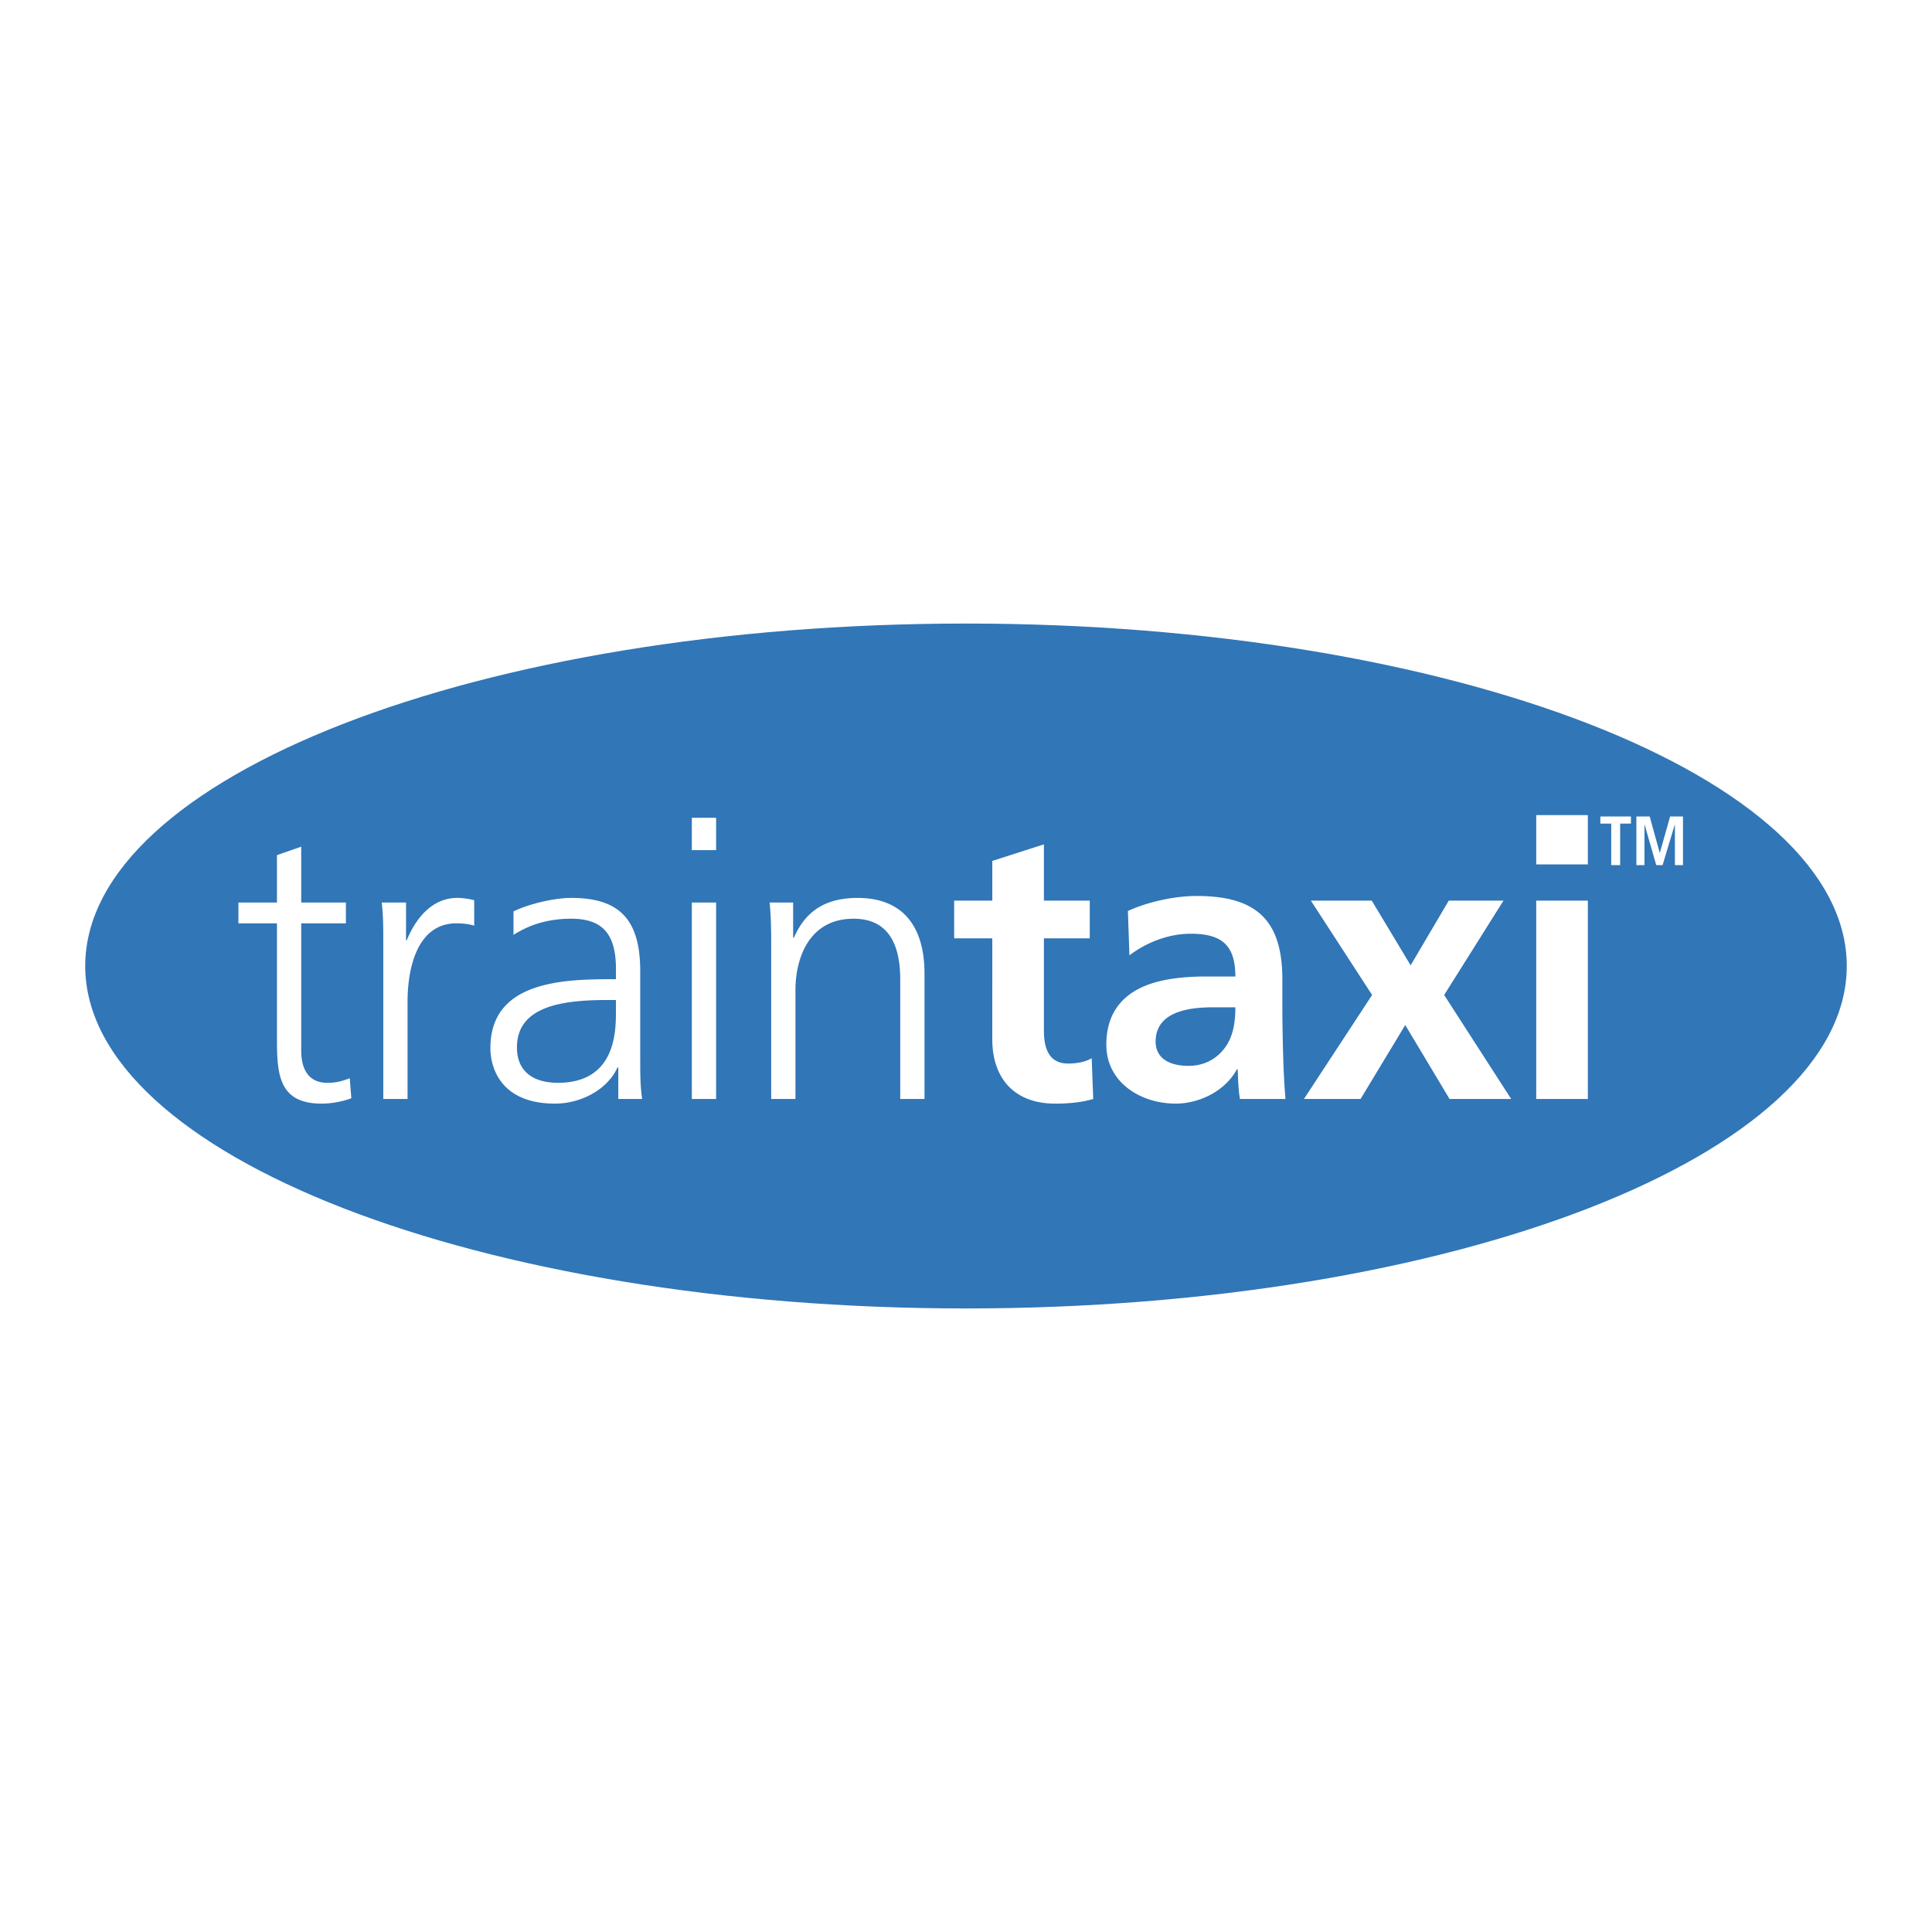 <svg xmlns="http://www.w3.org/2000/svg" width="2500" height="2500" viewBox="0 0 192.756 192.756"><g fill-rule="evenodd" clip-rule="evenodd"><path fill="#fff" d="M0 0h192.756v192.756H0V0z"/><path d="M184.252 96.377c0 18.87-39.342 34.167-87.875 34.167-48.531 0-87.874-15.297-87.874-34.167 0-18.869 39.343-34.165 87.874-34.165 48.533 0 87.875 15.296 87.875 34.165z" fill="#3176b7"/><path d="M34.511 92.122h-4.458v12.683c0 1.768.654 3.228 2.614 3.228.921 0 1.536-.192 2.228-.46l.155 1.998c-.577.229-1.769.538-2.96.538-4.304 0-4.459-2.96-4.459-6.533V92.122h-3.843v-2.076h3.843V85.32l2.422-.847v5.573h4.458v2.076zM38.24 94.427c0-2.153 0-2.96-.154-4.382h2.422v3.767h.076c.884-2.19 2.536-4.228 5.035-4.228.577 0 1.269.115 1.691.23v2.536c-.499-.153-1.152-.23-1.768-.23-3.844 0-4.881 4.304-4.881 7.839v9.686H38.24V94.427zM61.452 100.961c0 2.113-.114 7.071-5.803 7.071-2.229 0-4.074-.961-4.074-3.535 0-4.305 4.996-4.729 9.185-4.729h.691v1.193h.001zm.232 8.685h2.383c-.192-1.345-.192-2.536-.192-4.111v-8.648c0-5.111-2.037-7.302-6.879-7.302-1.73 0-4.266.615-5.765 1.345v2.345c1.806-1.153 3.728-1.614 5.765-1.614 3.267 0 4.458 1.691 4.458 5.034v1h-.46c-5.074 0-12.068.307-12.068 6.879 0 1.768.884 5.535 6.457 5.535 2.421 0 5.15-1.269 6.227-3.612h.077v3.149h-.003zM69.024 90.045h2.422v19.601h-2.422V90.045zm0-8.454h2.422v3.229h-2.422v-3.229zM76.941 94.658c0-1.499 0-3.036-.154-4.612h2.344v3.498h.078c.806-1.768 2.267-3.958 6.341-3.958 4.842 0 6.687 3.228 6.687 7.532v12.529h-2.42V97.731c0-3.688-1.307-6.071-4.651-6.071-4.42 0-5.803 3.881-5.803 7.148v10.838h-2.421V94.658h-.001zM99.002 93.62h-3.805v-3.766h3.805v-3.96l5.15-1.652v5.612h4.574v3.766h-4.574v9.225c0 1.69.461 3.266 2.422 3.266.92 0 1.807-.191 2.344-.537l.154 4.073c-1.076.309-2.27.462-3.805.462-4.037 0-6.266-2.498-6.266-6.419V93.62h.001zM115.297 103.921c0-3.037 3.422-3.422 5.727-3.422h2.229c0 1.538-.23 2.96-1.074 4.074-.807 1.076-2.037 1.768-3.613 1.768-1.847 0-3.269-.73-3.269-2.42zm-2.613-8.609c1.73-1.307 3.922-2.153 6.111-2.153 3.035 0 4.457 1.077 4.457 4.266h-2.842c-2.152 0-4.689.192-6.65 1.153-1.959.96-3.381 2.689-3.381 5.649 0 3.767 3.42 5.881 6.918 5.881 2.344 0 4.918-1.229 6.109-3.421h.078c.037.615.037 1.922.23 2.959h4.535a83.833 83.833 0 0 1-.23-4.419c-.039-1.461-.078-2.96-.078-4.958v-2.538c0-5.84-2.498-8.339-8.531-8.339-2.191 0-4.881.576-6.879 1.499l.153 4.421zM130.785 89.854h6.074l3.881 6.457 3.805-6.457h5.459l-5.92 9.416 6.687 10.376h-6.148l-4.422-7.378-4.457 7.378h-5.65l6.802-10.376-6.111-9.416zM153.27 89.854h5.15v19.792h-5.15V89.854zm0-8.532h5.15v4.919h-5.15v-4.919zM160.752 82.171h-1.084v-.708h3.051v.708h-1.076v4.143h-.891v-4.143zM167.105 82.269h-.013l-1.217 4.045h-.631l-1.162-4.045h-.014v4.045h-.806v-4.851h1.328l1 3.621h.015l1.022-3.621h1.285v4.851h-.807v-4.045z" fill="#fff"/></g></svg>